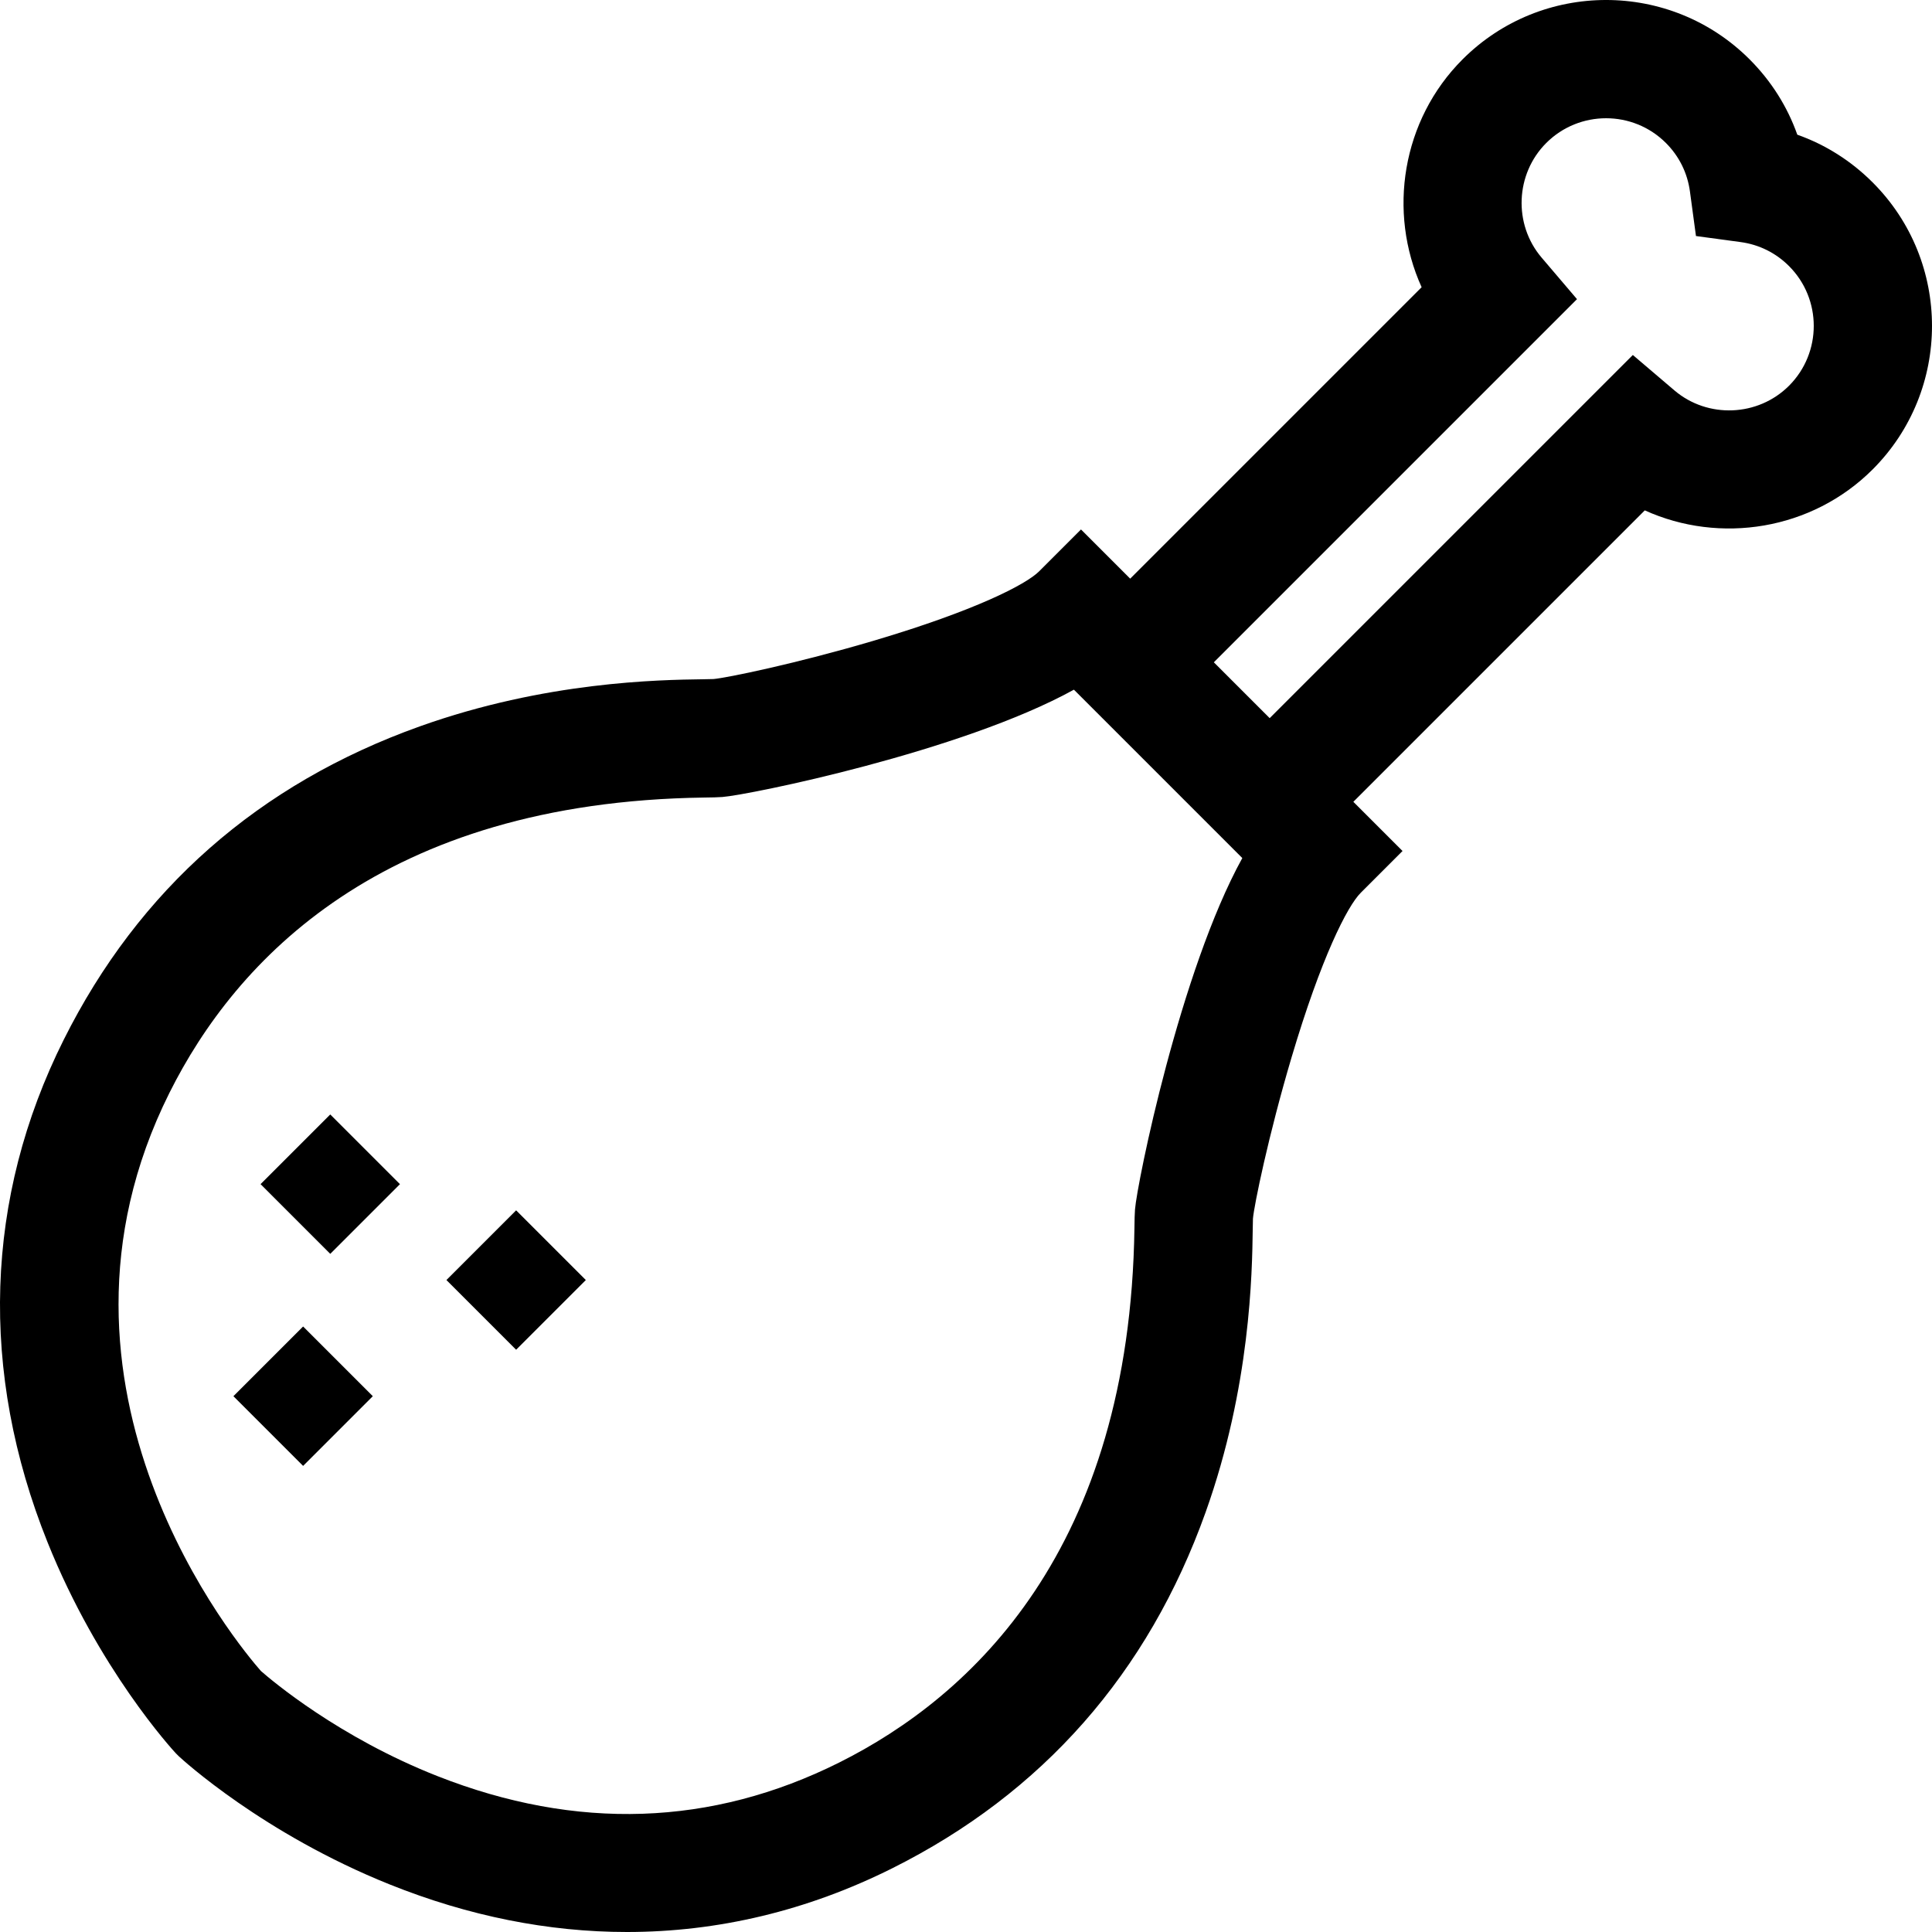 <?xml version="1.0" encoding="iso-8859-1"?>
<!-- Uploaded to: SVG Repo, www.svgrepo.com, Generator: SVG Repo Mixer Tools -->
<svg fill="#000000" version="1.1" id="Layer_1" xmlns="http://www.w3.org/2000/svg" xmlns:xlink="http://www.w3.org/1999/xlink" 
	 viewBox="0 0 512 512" xml:space="preserve">
<g>
	<g>
		<path d="M496.272,48.341c-5.727-5.727-12.505-10.003-19.968-12.647c-2.643-7.463-6.919-14.24-12.647-19.968
			c-20.968-20.969-55.086-20.968-76.056,0c-16.106,16.105-19.893,40.465-10.855,60.389l-77.235,77.235l-13.036-13.036
			l-11.085,11.085c-3.531,3.53-17.072,10.448-43.613,18.326c-20.624,6.121-39.305,9.946-42.692,10.228
			c-0.412,0.025-1.805,0.045-2.924,0.061c-11.38,0.159-41.609,0.582-74.901,12.479c-42.697,15.258-74.453,43.207-94.385,83.072
			C-4.07,317.46-5.547,363.512,12.609,408.74c13.49,33.605,33.131,54.976,33.96,55.87l0.821,0.821
			c0.893,0.83,22.265,20.469,55.87,33.96C124.215,507.803,145.341,512,166.154,512c24.109-0.001,47.797-5.635,70.282-16.877
			c39.865-19.933,67.815-51.689,83.072-94.385c11.897-33.292,12.319-63.522,12.479-74.901c0.016-1.119,0.034-2.512,0.057-2.878
			c0.285-3.433,4.11-22.114,10.231-42.738c7.878-26.541,14.796-40.081,18.326-43.613l11.085-11.084l-13.036-13.036l77.235-77.235
			c19.924,9.039,44.282,5.25,60.39-10.855C517.242,103.428,517.242,69.309,496.272,48.341z M300.786,320.546
			c-0.097,1.257-0.117,2.687-0.147,4.85c-1.196,85.374-43.198,124.171-78.224,141.684c-33.817,16.91-69.655,18.12-106.516,3.597
			c-26.105-10.285-43.838-25.286-46.754-27.845c-5.431-6.166-63.399-74.905-24.227-153.25
			c17.513-35.025,56.31-77.029,141.683-78.223c2.164-0.03,3.594-0.05,4.851-0.147c7.014-0.539,63.305-11.971,93.147-28.439
			l44.625,44.625C312.756,257.241,301.326,313.533,300.786,320.546z M474.105,102.229c-8.206,8.206-21.544,8.748-30.368,1.232
			l-11.017-9.383l-96.24,96.24l-14.799-14.799l96.24-96.24l-9.383-11.016c-7.515-8.822-6.974-22.161,1.232-30.367
			c8.746-8.745,22.975-8.744,31.719-0.001c3.498,3.499,5.696,7.933,6.359,12.825l1.601,11.831l11.831,1.601
			c4.892,0.661,9.327,2.86,12.825,6.358C482.85,79.255,482.85,93.484,474.105,102.229z"/>
	</g>
</g>
<g>
	<g>
		
			<rect x="67.311" y="356.975" transform="matrix(0.707 -0.707 0.707 0.707 -238.115 165.215)" width="26.126" height="26.126"/>
	</g>
</g>
<g>
	<g>
		
			<rect x="123.766" y="326.182" transform="matrix(0.707 -0.707 0.707 0.707 -199.806 196.115)" width="26.126" height="26.126"/>
	</g>
</g>
<g>
	<g>
		
			<rect x="74.503" y="300.776" transform="matrix(0.707 -0.707 0.707 0.707 -196.27 153.839)" width="26.126" height="26.126"/>
	</g>
</g>
</svg>